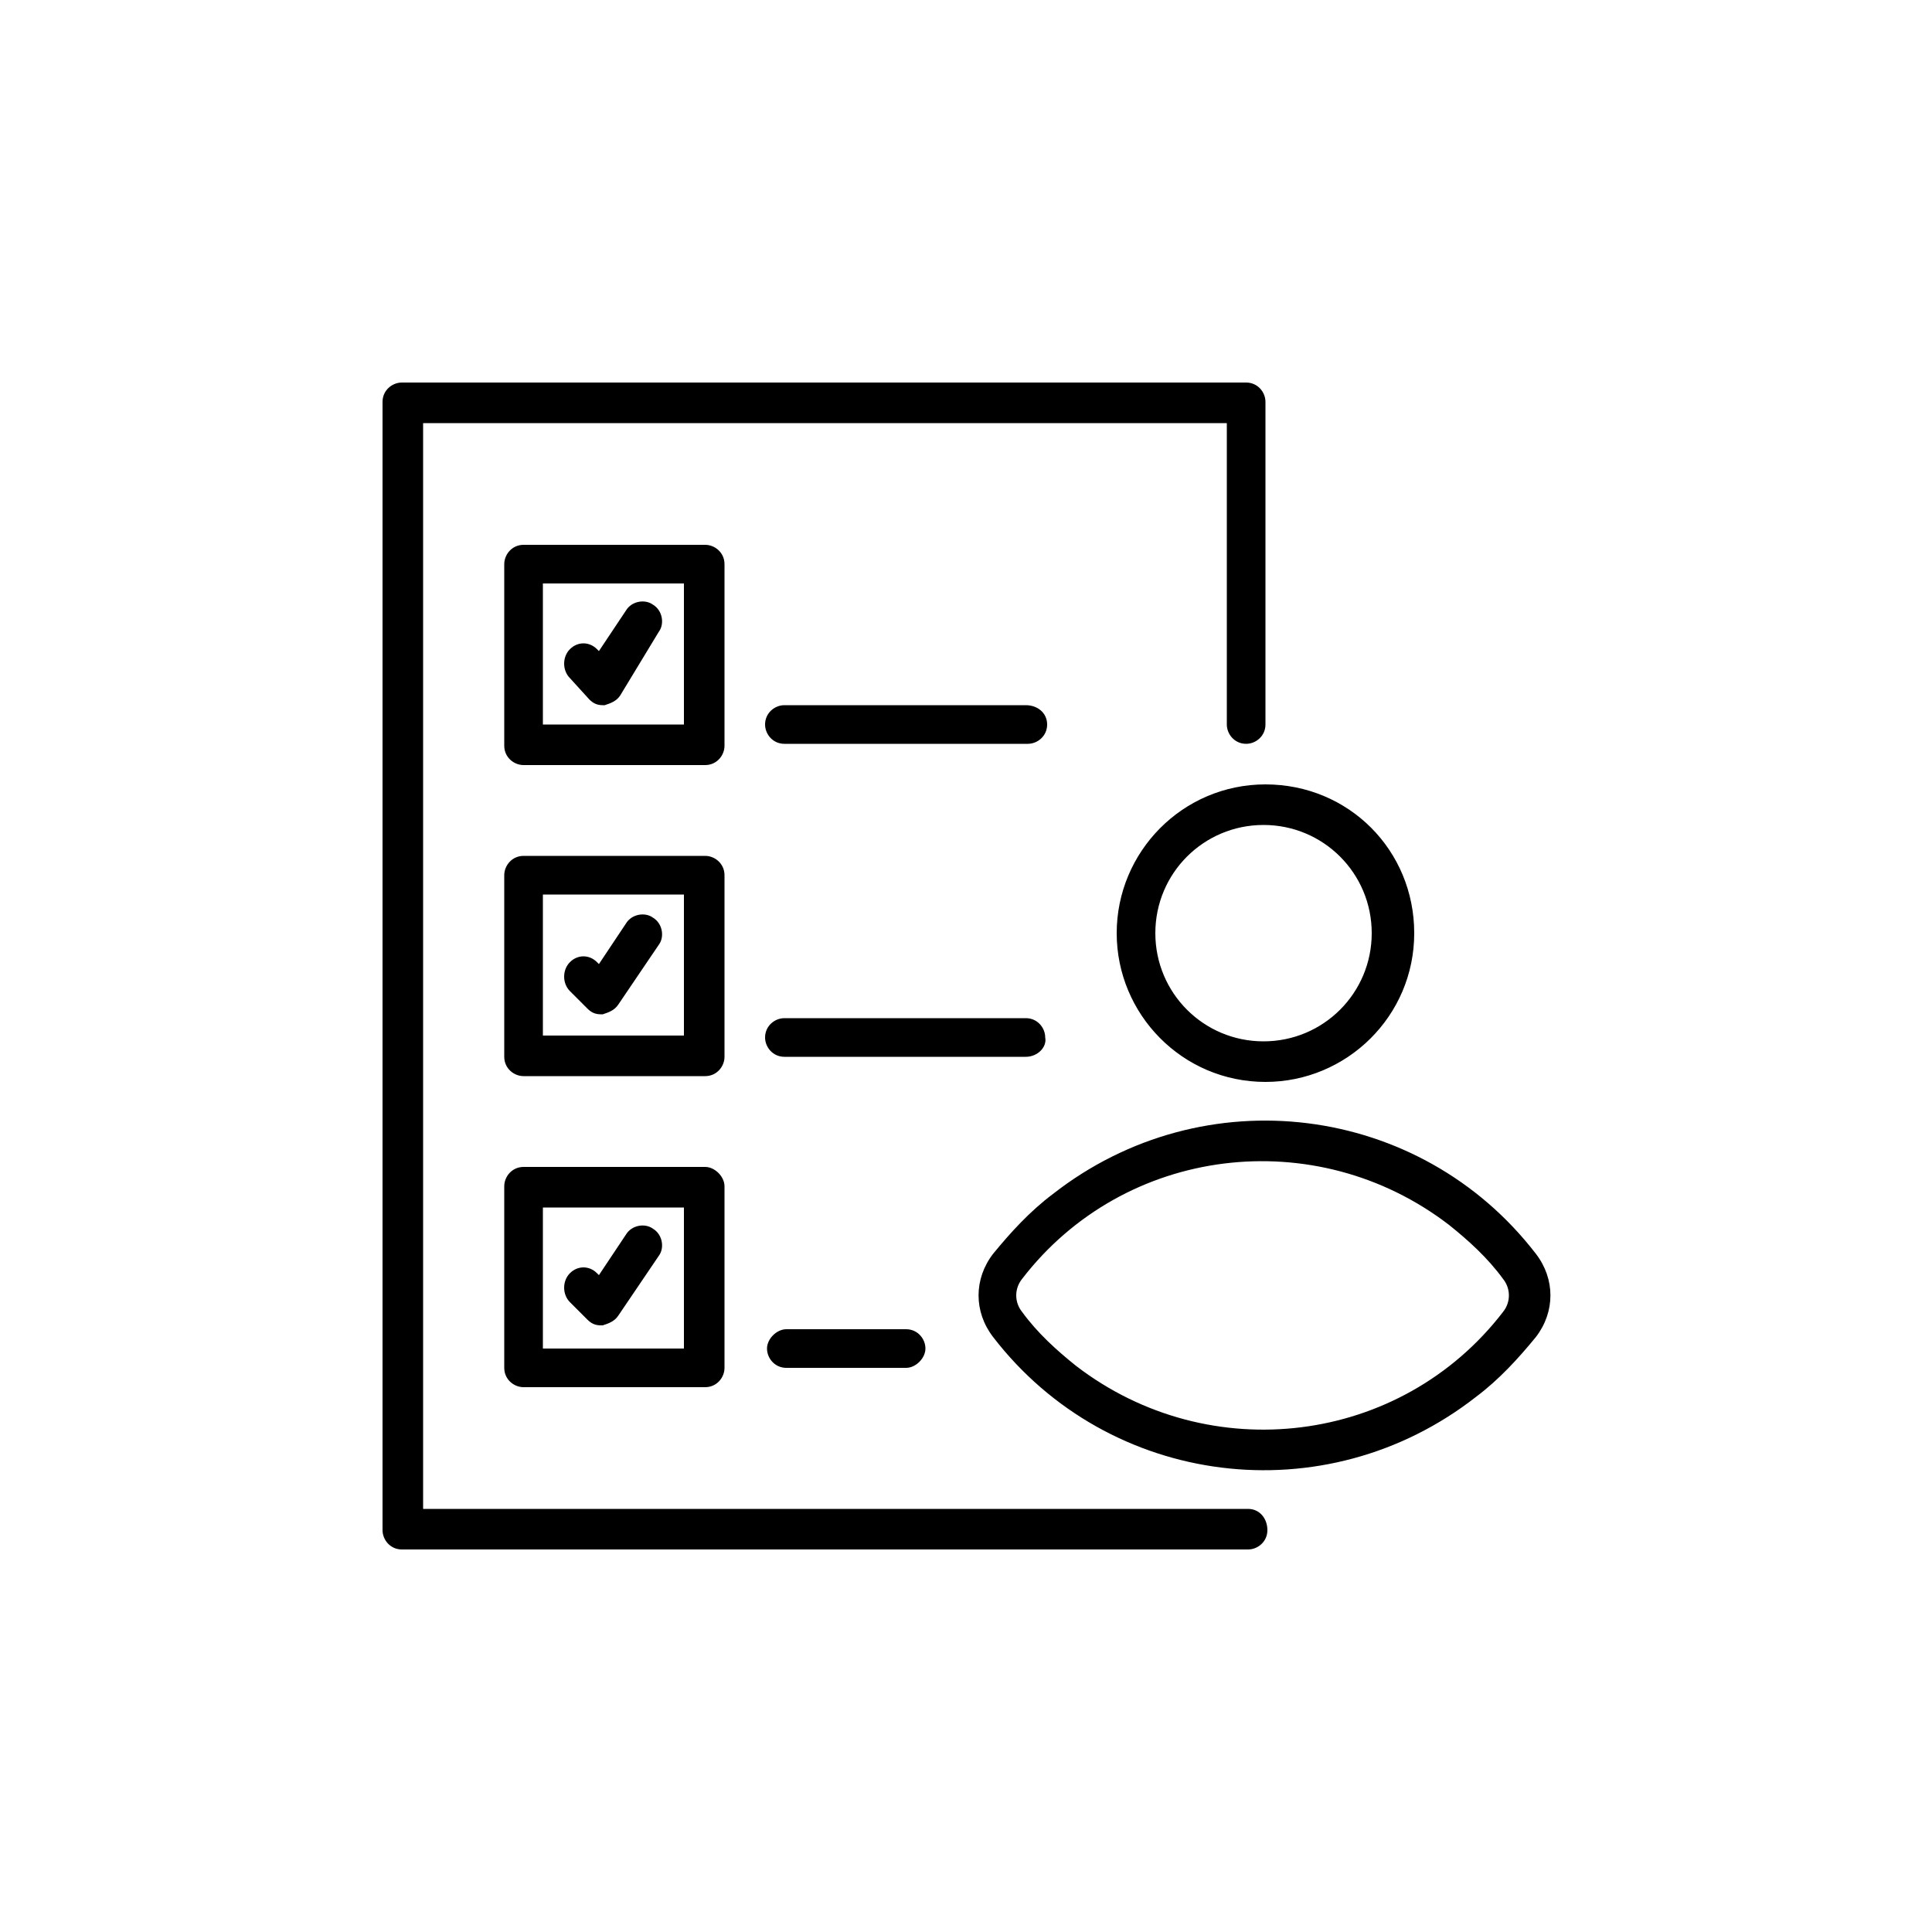 <?xml version="1.0" encoding="utf-8"?>
<!-- Generator: Adobe Illustrator 24.2.1, SVG Export Plug-In . SVG Version: 6.00 Build 0)  -->
<svg version="1.1" id="Layer_1" xmlns="http://www.w3.org/2000/svg" xmlns:xlink="http://www.w3.org/1999/xlink" x="0px" y="0px"
	 viewBox="0 0 100 100" style="enable-background:new 0 0 100 100;" xml:space="preserve">
<g>
	<path d="M57.8,48.3c0,4.2,3.4,7.7,7.7,7.7c4.2,0,7.7-3.4,7.7-7.7s-3.4-7.7-7.7-7.7c0,0,0,0,0,0C61.2,40.6,57.8,44.1,57.8,48.3z
		 M71,48.3c0,3.1-2.5,5.6-5.6,5.6s-5.6-2.5-5.6-5.6c0-3.1,2.5-5.6,5.6-5.6c0,0,0,0,0,0C68.5,42.7,71,45.2,71,48.3z M79.5,64.9
		L79.5,64.9c-6-7.8-17.2-9.2-25-3.1c-1.2,0.9-2.2,2-3.1,3.1c-1,1.3-1,3,0,4.3c6,7.8,17.2,9.2,25,3.1c1.2-0.9,2.2-2,3.1-3.1
		C80.5,67.9,80.5,66.2,79.5,64.9z M77.8,67.9c-5.3,6.9-15.2,8.1-22.1,2.8c-1-0.8-2-1.7-2.8-2.8c-0.4-0.5-0.4-1.2,0-1.7
		c5.3-6.9,15.2-8.1,22.1-2.8c1,0.8,2,1.7,2.8,2.8C78.2,66.7,78.2,67.4,77.8,67.9z M65.6,79.2c0,0.6-0.5,1-1,1H20.8c-0.6,0-1-0.5-1-1
		V20.8c0-0.6,0.5-1,1-1h43.7c0.6,0,1,0.5,1,1v16.7c0,0.6-0.5,1-1,1c-0.6,0-1-0.5-1-1V21.9H21.9v56.2h42.7
		C65.2,78.1,65.6,78.6,65.6,79.2z M29.5,67.4c-0.4-0.4-0.4-1.1,0-1.5c0.4-0.4,1-0.4,1.4,0l0.1,0.1l1.4-2.1c0.3-0.5,1-0.6,1.4-0.3
		c0.5,0.3,0.6,1,0.3,1.4l-2.1,3.1c-0.2,0.3-0.5,0.4-0.8,0.5c0,0-0.1,0-0.1,0c-0.3,0-0.5-0.1-0.7-0.3L29.5,67.4z M36.5,60.4h-9.4
		c-0.6,0-1,0.5-1,1v9.4c0,0.6,0.5,1,1,1h9.4c0.6,0,1-0.5,1-1v-9.4C37.5,60.9,37,60.4,36.5,60.4z M35.4,69.8h-7.3v-7.3h7.3V69.8z
		 M29.5,51.3c-0.4-0.4-0.4-1.1,0-1.5c0.4-0.4,1-0.4,1.4,0l0.1,0.1l1.4-2.1c0.3-0.5,1-0.6,1.4-0.3c0.5,0.3,0.6,1,0.3,1.4l-2.1,3.1
		c-0.2,0.3-0.5,0.4-0.8,0.5c0,0-0.1,0-0.1,0c-0.3,0-0.5-0.1-0.7-0.3L29.5,51.3z M37.5,45.3c0-0.6-0.5-1-1-1h-9.4c-0.6,0-1,0.5-1,1
		v9.4c0,0.6,0.5,1,1,1h9.4c0.6,0,1-0.5,1-1V45.3z M35.4,53.6h-7.3v-7.3h7.3V53.6z M29.5,35.1c-0.4-0.4-0.4-1.1,0-1.5
		c0.4-0.4,1-0.4,1.4,0l0.1,0.1l1.4-2.1c0.3-0.5,1-0.6,1.4-0.3c0.5,0.3,0.6,1,0.3,1.4L32.1,36c-0.2,0.3-0.5,0.4-0.8,0.5
		c0,0-0.1,0-0.1,0c-0.3,0-0.5-0.1-0.7-0.3L29.5,35.1z M37.5,29.2c0-0.6-0.5-1-1-1h-9.4c-0.6,0-1,0.5-1,1v9.4c0,0.6,0.5,1,1,1h9.4
		c0.6,0,1-0.5,1-1V29.2z M35.4,37.5h-7.3v-7.3h7.3V37.5z M46.9,68.8c0.6,0,1,0.5,1,1s-0.5,1-1,1h-6.2c-0.6,0-1-0.5-1-1s0.5-1,1-1
		H46.9z M54.2,37.5c0,0.6-0.5,1-1,1H40.6c-0.6,0-1-0.5-1-1c0-0.6,0.5-1,1-1h12.5C53.7,36.5,54.2,36.9,54.2,37.5z M53.1,54.7H40.6
		c-0.6,0-1-0.5-1-1c0-0.6,0.5-1,1-1h12.5c0.6,0,1,0.5,1,1C54.2,54.2,53.7,54.7,53.1,54.7z"/>
</g>
</svg>
